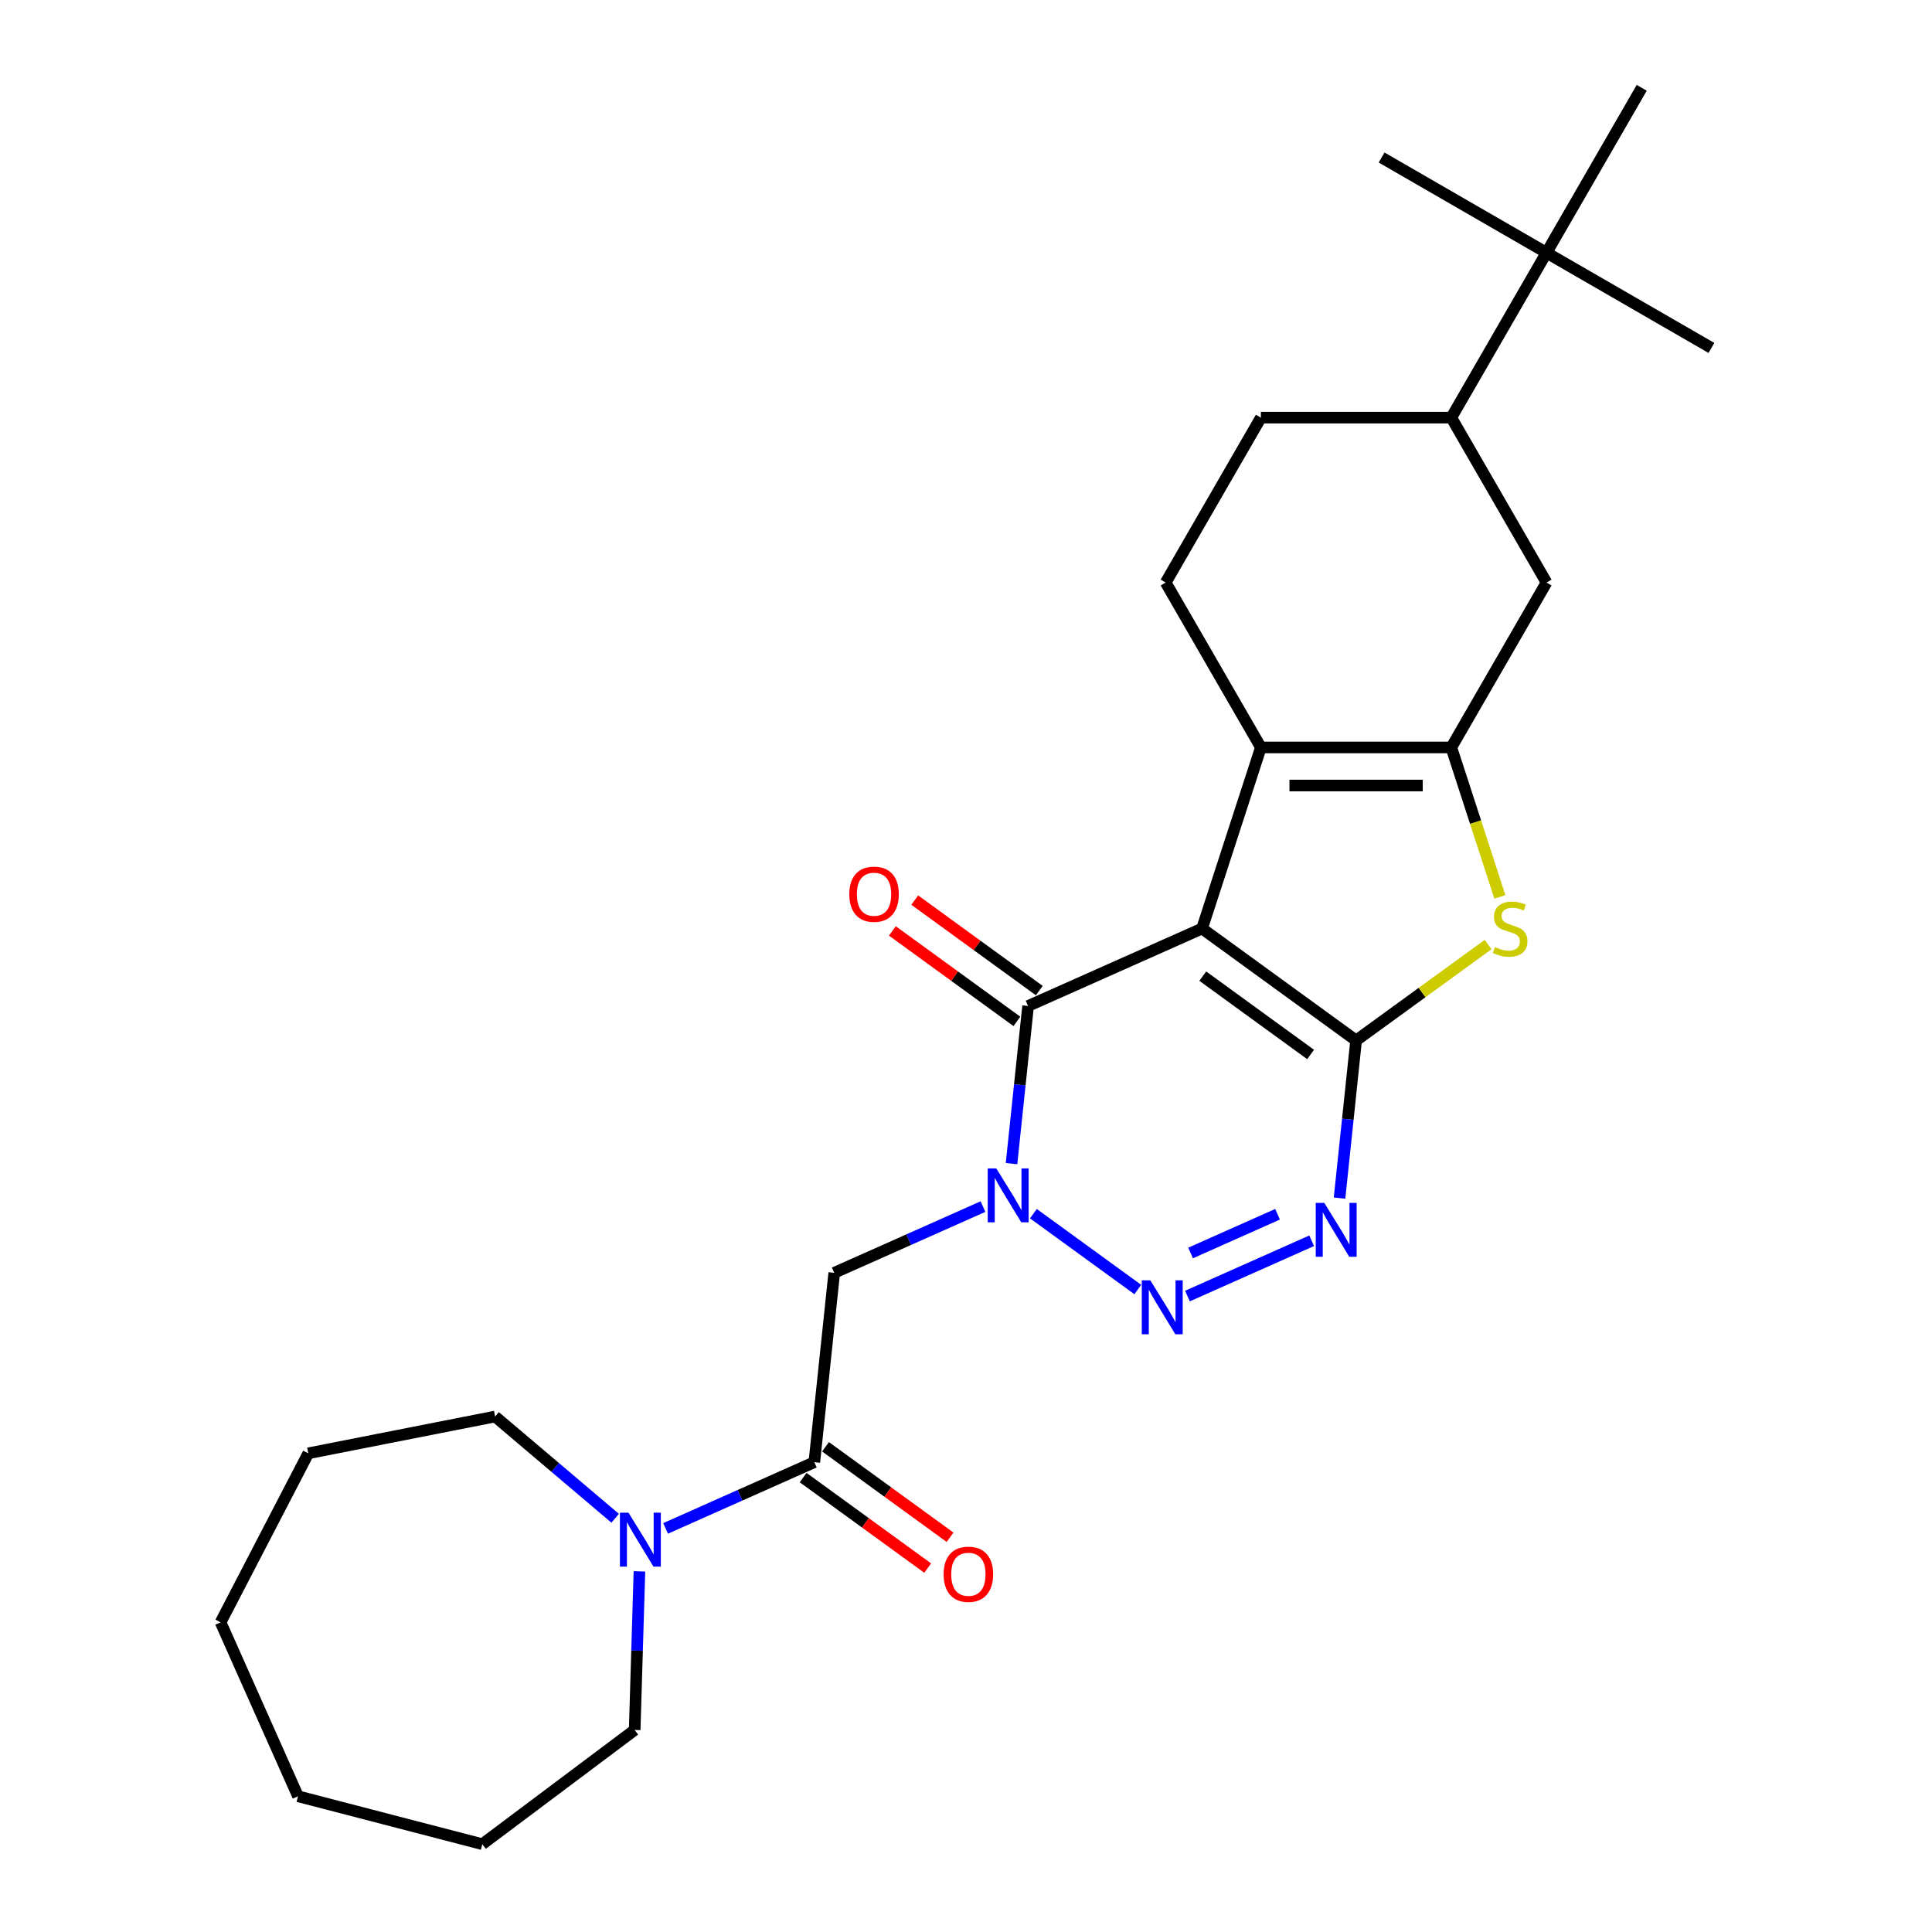 <?xml version='1.0' encoding='iso-8859-1'?>
<svg version='1.1' baseProfile='full'
              xmlns='http://www.w3.org/2000/svg'
                      xmlns:rdkit='http://www.rdkit.org/xml'
                      xmlns:xlink='http://www.w3.org/1999/xlink'
                  xml:space='preserve'
width='1000px' height='1000px' viewBox='0 0 1000 1000'>
<!-- END OF HEADER -->
<rect style='opacity:1.0;fill:#FFFFFF;stroke:none' width='1000' height='1000' x='0' y='0'> </rect>
<path class='bond-0' d='M 622.178,480.61 L 701.914,538.542' style='fill:none;fill-rule:evenodd;stroke:#000000;stroke-width:6px;stroke-linecap:butt;stroke-linejoin:miter;stroke-opacity:1' />
<path class='bond-0' d='M 622.552,505.247 L 678.367,545.799' style='fill:none;fill-rule:evenodd;stroke:#000000;stroke-width:6px;stroke-linecap:butt;stroke-linejoin:miter;stroke-opacity:1' />
<path class='bond-4' d='M 622.178,480.61 L 532.139,520.698' style='fill:none;fill-rule:evenodd;stroke:#000000;stroke-width:6px;stroke-linecap:butt;stroke-linejoin:miter;stroke-opacity:1' />
<path class='bond-5' d='M 622.178,480.61 L 652.634,386.874' style='fill:none;fill-rule:evenodd;stroke:#000000;stroke-width:6px;stroke-linecap:butt;stroke-linejoin:miter;stroke-opacity:1' />
<path class='bond-3' d='M 701.914,538.542 L 697.626,579.341' style='fill:none;fill-rule:evenodd;stroke:#000000;stroke-width:6px;stroke-linecap:butt;stroke-linejoin:miter;stroke-opacity:1' />
<path class='bond-3' d='M 697.626,579.341 L 693.338,620.141' style='fill:none;fill-rule:evenodd;stroke:#0000FF;stroke-width:6px;stroke-linecap:butt;stroke-linejoin:miter;stroke-opacity:1' />
<path class='bond-7' d='M 701.914,538.542 L 736.076,513.722' style='fill:none;fill-rule:evenodd;stroke:#000000;stroke-width:6px;stroke-linecap:butt;stroke-linejoin:miter;stroke-opacity:1' />
<path class='bond-7' d='M 736.076,513.722 L 770.237,488.902' style='fill:none;fill-rule:evenodd;stroke:#CCCC00;stroke-width:6px;stroke-linecap:butt;stroke-linejoin:miter;stroke-opacity:1' />
<path class='bond-1' d='M 523.563,602.297 L 527.851,561.497' style='fill:none;fill-rule:evenodd;stroke:#0000FF;stroke-width:6px;stroke-linecap:butt;stroke-linejoin:miter;stroke-opacity:1' />
<path class='bond-1' d='M 527.851,561.497 L 532.139,520.698' style='fill:none;fill-rule:evenodd;stroke:#000000;stroke-width:6px;stroke-linecap:butt;stroke-linejoin:miter;stroke-opacity:1' />
<path class='bond-2' d='M 534.886,628.198 L 588.927,667.461' style='fill:none;fill-rule:evenodd;stroke:#0000FF;stroke-width:6px;stroke-linecap:butt;stroke-linejoin:miter;stroke-opacity:1' />
<path class='bond-8' d='M 508.788,624.527 L 470.293,641.666' style='fill:none;fill-rule:evenodd;stroke:#0000FF;stroke-width:6px;stroke-linecap:butt;stroke-linejoin:miter;stroke-opacity:1' />
<path class='bond-8' d='M 470.293,641.666 L 431.798,658.805' style='fill:none;fill-rule:evenodd;stroke:#000000;stroke-width:6px;stroke-linecap:butt;stroke-linejoin:miter;stroke-opacity:1' />
<path class='bond-28' d='M 614.622,670.839 L 678.92,642.212' style='fill:none;fill-rule:evenodd;stroke:#0000FF;stroke-width:6px;stroke-linecap:butt;stroke-linejoin:miter;stroke-opacity:1' />
<path class='bond-28' d='M 616.25,648.537 L 661.257,628.498' style='fill:none;fill-rule:evenodd;stroke:#0000FF;stroke-width:6px;stroke-linecap:butt;stroke-linejoin:miter;stroke-opacity:1' />
<path class='bond-14' d='M 537.932,512.724 L 505.703,489.308' style='fill:none;fill-rule:evenodd;stroke:#000000;stroke-width:6px;stroke-linecap:butt;stroke-linejoin:miter;stroke-opacity:1' />
<path class='bond-14' d='M 505.703,489.308 L 473.473,465.891' style='fill:none;fill-rule:evenodd;stroke:#FF0000;stroke-width:6px;stroke-linecap:butt;stroke-linejoin:miter;stroke-opacity:1' />
<path class='bond-14' d='M 526.346,528.671 L 494.116,505.255' style='fill:none;fill-rule:evenodd;stroke:#000000;stroke-width:6px;stroke-linecap:butt;stroke-linejoin:miter;stroke-opacity:1' />
<path class='bond-14' d='M 494.116,505.255 L 461.887,481.839' style='fill:none;fill-rule:evenodd;stroke:#FF0000;stroke-width:6px;stroke-linecap:butt;stroke-linejoin:miter;stroke-opacity:1' />
<path class='bond-6' d='M 652.634,386.874 L 751.194,386.874' style='fill:none;fill-rule:evenodd;stroke:#000000;stroke-width:6px;stroke-linecap:butt;stroke-linejoin:miter;stroke-opacity:1' />
<path class='bond-6' d='M 667.418,406.586 L 736.41,406.586' style='fill:none;fill-rule:evenodd;stroke:#000000;stroke-width:6px;stroke-linecap:butt;stroke-linejoin:miter;stroke-opacity:1' />
<path class='bond-12' d='M 652.634,386.874 L 603.355,301.519' style='fill:none;fill-rule:evenodd;stroke:#000000;stroke-width:6px;stroke-linecap:butt;stroke-linejoin:miter;stroke-opacity:1' />
<path class='bond-11' d='M 751.194,386.874 L 800.473,301.519' style='fill:none;fill-rule:evenodd;stroke:#000000;stroke-width:6px;stroke-linecap:butt;stroke-linejoin:miter;stroke-opacity:1' />
<path class='bond-27' d='M 751.194,386.874 L 763.761,425.552' style='fill:none;fill-rule:evenodd;stroke:#000000;stroke-width:6px;stroke-linecap:butt;stroke-linejoin:miter;stroke-opacity:1' />
<path class='bond-27' d='M 763.761,425.552 L 776.328,464.229' style='fill:none;fill-rule:evenodd;stroke:#CCCC00;stroke-width:6px;stroke-linecap:butt;stroke-linejoin:miter;stroke-opacity:1' />
<path class='bond-9' d='M 431.798,658.805 L 421.496,756.824' style='fill:none;fill-rule:evenodd;stroke:#000000;stroke-width:6px;stroke-linecap:butt;stroke-linejoin:miter;stroke-opacity:1' />
<path class='bond-10' d='M 421.496,756.824 L 383.002,773.963' style='fill:none;fill-rule:evenodd;stroke:#000000;stroke-width:6px;stroke-linecap:butt;stroke-linejoin:miter;stroke-opacity:1' />
<path class='bond-10' d='M 383.002,773.963 L 344.507,791.102' style='fill:none;fill-rule:evenodd;stroke:#0000FF;stroke-width:6px;stroke-linecap:butt;stroke-linejoin:miter;stroke-opacity:1' />
<path class='bond-16' d='M 415.703,764.798 L 447.933,788.214' style='fill:none;fill-rule:evenodd;stroke:#000000;stroke-width:6px;stroke-linecap:butt;stroke-linejoin:miter;stroke-opacity:1' />
<path class='bond-16' d='M 447.933,788.214 L 480.163,811.631' style='fill:none;fill-rule:evenodd;stroke:#FF0000;stroke-width:6px;stroke-linecap:butt;stroke-linejoin:miter;stroke-opacity:1' />
<path class='bond-16' d='M 427.289,748.851 L 459.519,772.267' style='fill:none;fill-rule:evenodd;stroke:#000000;stroke-width:6px;stroke-linecap:butt;stroke-linejoin:miter;stroke-opacity:1' />
<path class='bond-16' d='M 459.519,772.267 L 491.749,795.683' style='fill:none;fill-rule:evenodd;stroke:#FF0000;stroke-width:6px;stroke-linecap:butt;stroke-linejoin:miter;stroke-opacity:1' />
<path class='bond-18' d='M 330.966,813.332 L 329.738,854.38' style='fill:none;fill-rule:evenodd;stroke:#0000FF;stroke-width:6px;stroke-linecap:butt;stroke-linejoin:miter;stroke-opacity:1' />
<path class='bond-18' d='M 329.738,854.38 L 328.509,895.427' style='fill:none;fill-rule:evenodd;stroke:#000000;stroke-width:6px;stroke-linecap:butt;stroke-linejoin:miter;stroke-opacity:1' />
<path class='bond-19' d='M 318.408,785.851 L 287.341,759.517' style='fill:none;fill-rule:evenodd;stroke:#0000FF;stroke-width:6px;stroke-linecap:butt;stroke-linejoin:miter;stroke-opacity:1' />
<path class='bond-19' d='M 287.341,759.517 L 256.274,733.184' style='fill:none;fill-rule:evenodd;stroke:#000000;stroke-width:6px;stroke-linecap:butt;stroke-linejoin:miter;stroke-opacity:1' />
<path class='bond-29' d='M 800.473,301.519 L 751.194,216.164' style='fill:none;fill-rule:evenodd;stroke:#000000;stroke-width:6px;stroke-linecap:butt;stroke-linejoin:miter;stroke-opacity:1' />
<path class='bond-17' d='M 603.355,301.519 L 652.634,216.164' style='fill:none;fill-rule:evenodd;stroke:#000000;stroke-width:6px;stroke-linecap:butt;stroke-linejoin:miter;stroke-opacity:1' />
<path class='bond-13' d='M 751.194,216.164 L 652.634,216.164' style='fill:none;fill-rule:evenodd;stroke:#000000;stroke-width:6px;stroke-linecap:butt;stroke-linejoin:miter;stroke-opacity:1' />
<path class='bond-15' d='M 751.194,216.164 L 800.473,130.809' style='fill:none;fill-rule:evenodd;stroke:#000000;stroke-width:6px;stroke-linecap:butt;stroke-linejoin:miter;stroke-opacity:1' />
<path class='bond-20' d='M 800.473,130.809 L 885.828,180.089' style='fill:none;fill-rule:evenodd;stroke:#000000;stroke-width:6px;stroke-linecap:butt;stroke-linejoin:miter;stroke-opacity:1' />
<path class='bond-21' d='M 800.473,130.809 L 715.118,81.53' style='fill:none;fill-rule:evenodd;stroke:#000000;stroke-width:6px;stroke-linecap:butt;stroke-linejoin:miter;stroke-opacity:1' />
<path class='bond-22' d='M 800.473,130.809 L 849.753,45.455' style='fill:none;fill-rule:evenodd;stroke:#000000;stroke-width:6px;stroke-linecap:butt;stroke-linejoin:miter;stroke-opacity:1' />
<path class='bond-23' d='M 328.509,895.427 L 249.649,954.545' style='fill:none;fill-rule:evenodd;stroke:#000000;stroke-width:6px;stroke-linecap:butt;stroke-linejoin:miter;stroke-opacity:1' />
<path class='bond-24' d='M 256.274,733.184 L 159.572,752.231' style='fill:none;fill-rule:evenodd;stroke:#000000;stroke-width:6px;stroke-linecap:butt;stroke-linejoin:miter;stroke-opacity:1' />
<path class='bond-26' d='M 249.649,954.545 L 154.259,929.749' style='fill:none;fill-rule:evenodd;stroke:#000000;stroke-width:6px;stroke-linecap:butt;stroke-linejoin:miter;stroke-opacity:1' />
<path class='bond-25' d='M 159.572,752.231 L 114.172,839.711' style='fill:none;fill-rule:evenodd;stroke:#000000;stroke-width:6px;stroke-linecap:butt;stroke-linejoin:miter;stroke-opacity:1' />
<path class='bond-30' d='M 114.172,839.711 L 154.259,929.749' style='fill:none;fill-rule:evenodd;stroke:#000000;stroke-width:6px;stroke-linecap:butt;stroke-linejoin:miter;stroke-opacity:1' />
<path  class='atom-2' d='M 515.667 604.761
L 524.813 619.545
Q 525.72 621.004, 527.179 623.645
Q 528.638 626.286, 528.716 626.444
L 528.716 604.761
L 532.422 604.761
L 532.422 632.673
L 528.598 632.673
L 518.782 616.509
Q 517.638 614.617, 516.416 612.449
Q 515.234 610.28, 514.879 609.61
L 514.879 632.673
L 511.252 632.673
L 511.252 604.761
L 515.667 604.761
' fill='#0000FF'/>
<path  class='atom-3' d='M 595.403 662.693
L 604.55 677.477
Q 605.456 678.935, 606.915 681.577
Q 608.374 684.218, 608.453 684.376
L 608.453 662.693
L 612.159 662.693
L 612.159 690.605
L 608.334 690.605
L 598.518 674.441
Q 597.375 672.549, 596.152 670.381
Q 594.97 668.212, 594.615 667.542
L 594.615 690.605
L 590.988 690.605
L 590.988 662.693
L 595.403 662.693
' fill='#0000FF'/>
<path  class='atom-4' d='M 685.442 622.605
L 694.588 637.389
Q 695.495 638.848, 696.954 641.489
Q 698.412 644.131, 698.491 644.288
L 698.491 622.605
L 702.197 622.605
L 702.197 650.517
L 698.373 650.517
L 688.556 634.353
Q 687.413 632.461, 686.191 630.293
Q 685.008 628.124, 684.653 627.454
L 684.653 650.517
L 681.026 650.517
L 681.026 622.605
L 685.442 622.605
' fill='#0000FF'/>
<path  class='atom-8' d='M 773.765 490.19
Q 774.081 490.308, 775.382 490.86
Q 776.683 491.412, 778.102 491.767
Q 779.561 492.082, 780.98 492.082
Q 783.621 492.082, 785.159 490.821
Q 786.696 489.52, 786.696 487.273
Q 786.696 485.735, 785.908 484.789
Q 785.159 483.843, 783.976 483.33
Q 782.794 482.818, 780.822 482.226
Q 778.339 481.477, 776.841 480.768
Q 775.382 480.058, 774.317 478.56
Q 773.292 477.062, 773.292 474.539
Q 773.292 471.03, 775.658 468.862
Q 778.063 466.693, 782.794 466.693
Q 786.026 466.693, 789.693 468.231
L 788.786 471.266
Q 785.435 469.887, 782.912 469.887
Q 780.192 469.887, 778.693 471.03
Q 777.195 472.134, 777.235 474.066
Q 777.235 475.564, 777.984 476.47
Q 778.772 477.377, 779.876 477.89
Q 781.019 478.402, 782.912 478.994
Q 785.435 479.782, 786.933 480.57
Q 788.431 481.359, 789.496 482.975
Q 790.599 484.552, 790.599 487.273
Q 790.599 491.136, 787.997 493.226
Q 785.435 495.276, 781.138 495.276
Q 778.654 495.276, 776.762 494.724
Q 774.909 494.211, 772.701 493.304
L 773.765 490.19
' fill='#CCCC00'/>
<path  class='atom-11' d='M 325.288 782.956
L 334.434 797.74
Q 335.341 799.199, 336.8 801.84
Q 338.258 804.481, 338.337 804.639
L 338.337 782.956
L 342.043 782.956
L 342.043 810.868
L 338.219 810.868
L 328.402 794.704
Q 327.259 792.812, 326.037 790.644
Q 324.854 788.475, 324.499 787.805
L 324.499 810.868
L 320.872 810.868
L 320.872 782.956
L 325.288 782.956
' fill='#0000FF'/>
<path  class='atom-15' d='M 439.59 462.845
Q 439.59 456.143, 442.902 452.397
Q 446.213 448.652, 452.403 448.652
Q 458.593 448.652, 461.904 452.397
Q 465.216 456.143, 465.216 462.845
Q 465.216 469.626, 461.865 473.489
Q 458.514 477.313, 452.403 477.313
Q 446.253 477.313, 442.902 473.489
Q 439.59 469.665, 439.59 462.845
M 452.403 474.159
Q 456.661 474.159, 458.947 471.321
Q 461.273 468.443, 461.273 462.845
Q 461.273 457.365, 458.947 454.605
Q 456.661 451.806, 452.403 451.806
Q 448.145 451.806, 445.819 454.566
Q 443.533 457.325, 443.533 462.845
Q 443.533 468.482, 445.819 471.321
Q 448.145 474.159, 452.403 474.159
' fill='#FF0000'/>
<path  class='atom-17' d='M 488.42 814.835
Q 488.42 808.133, 491.731 804.388
Q 495.043 800.642, 501.232 800.642
Q 507.422 800.642, 510.734 804.388
Q 514.045 808.133, 514.045 814.835
Q 514.045 821.616, 510.694 825.479
Q 507.343 829.303, 501.232 829.303
Q 495.082 829.303, 491.731 825.479
Q 488.42 821.655, 488.42 814.835
M 501.232 826.15
Q 505.49 826.15, 507.777 823.311
Q 510.103 820.433, 510.103 814.835
Q 510.103 809.355, 507.777 806.595
Q 505.49 803.796, 501.232 803.796
Q 496.975 803.796, 494.649 806.556
Q 492.362 809.316, 492.362 814.835
Q 492.362 820.473, 494.649 823.311
Q 496.975 826.15, 501.232 826.15
' fill='#FF0000'/>
</svg>
